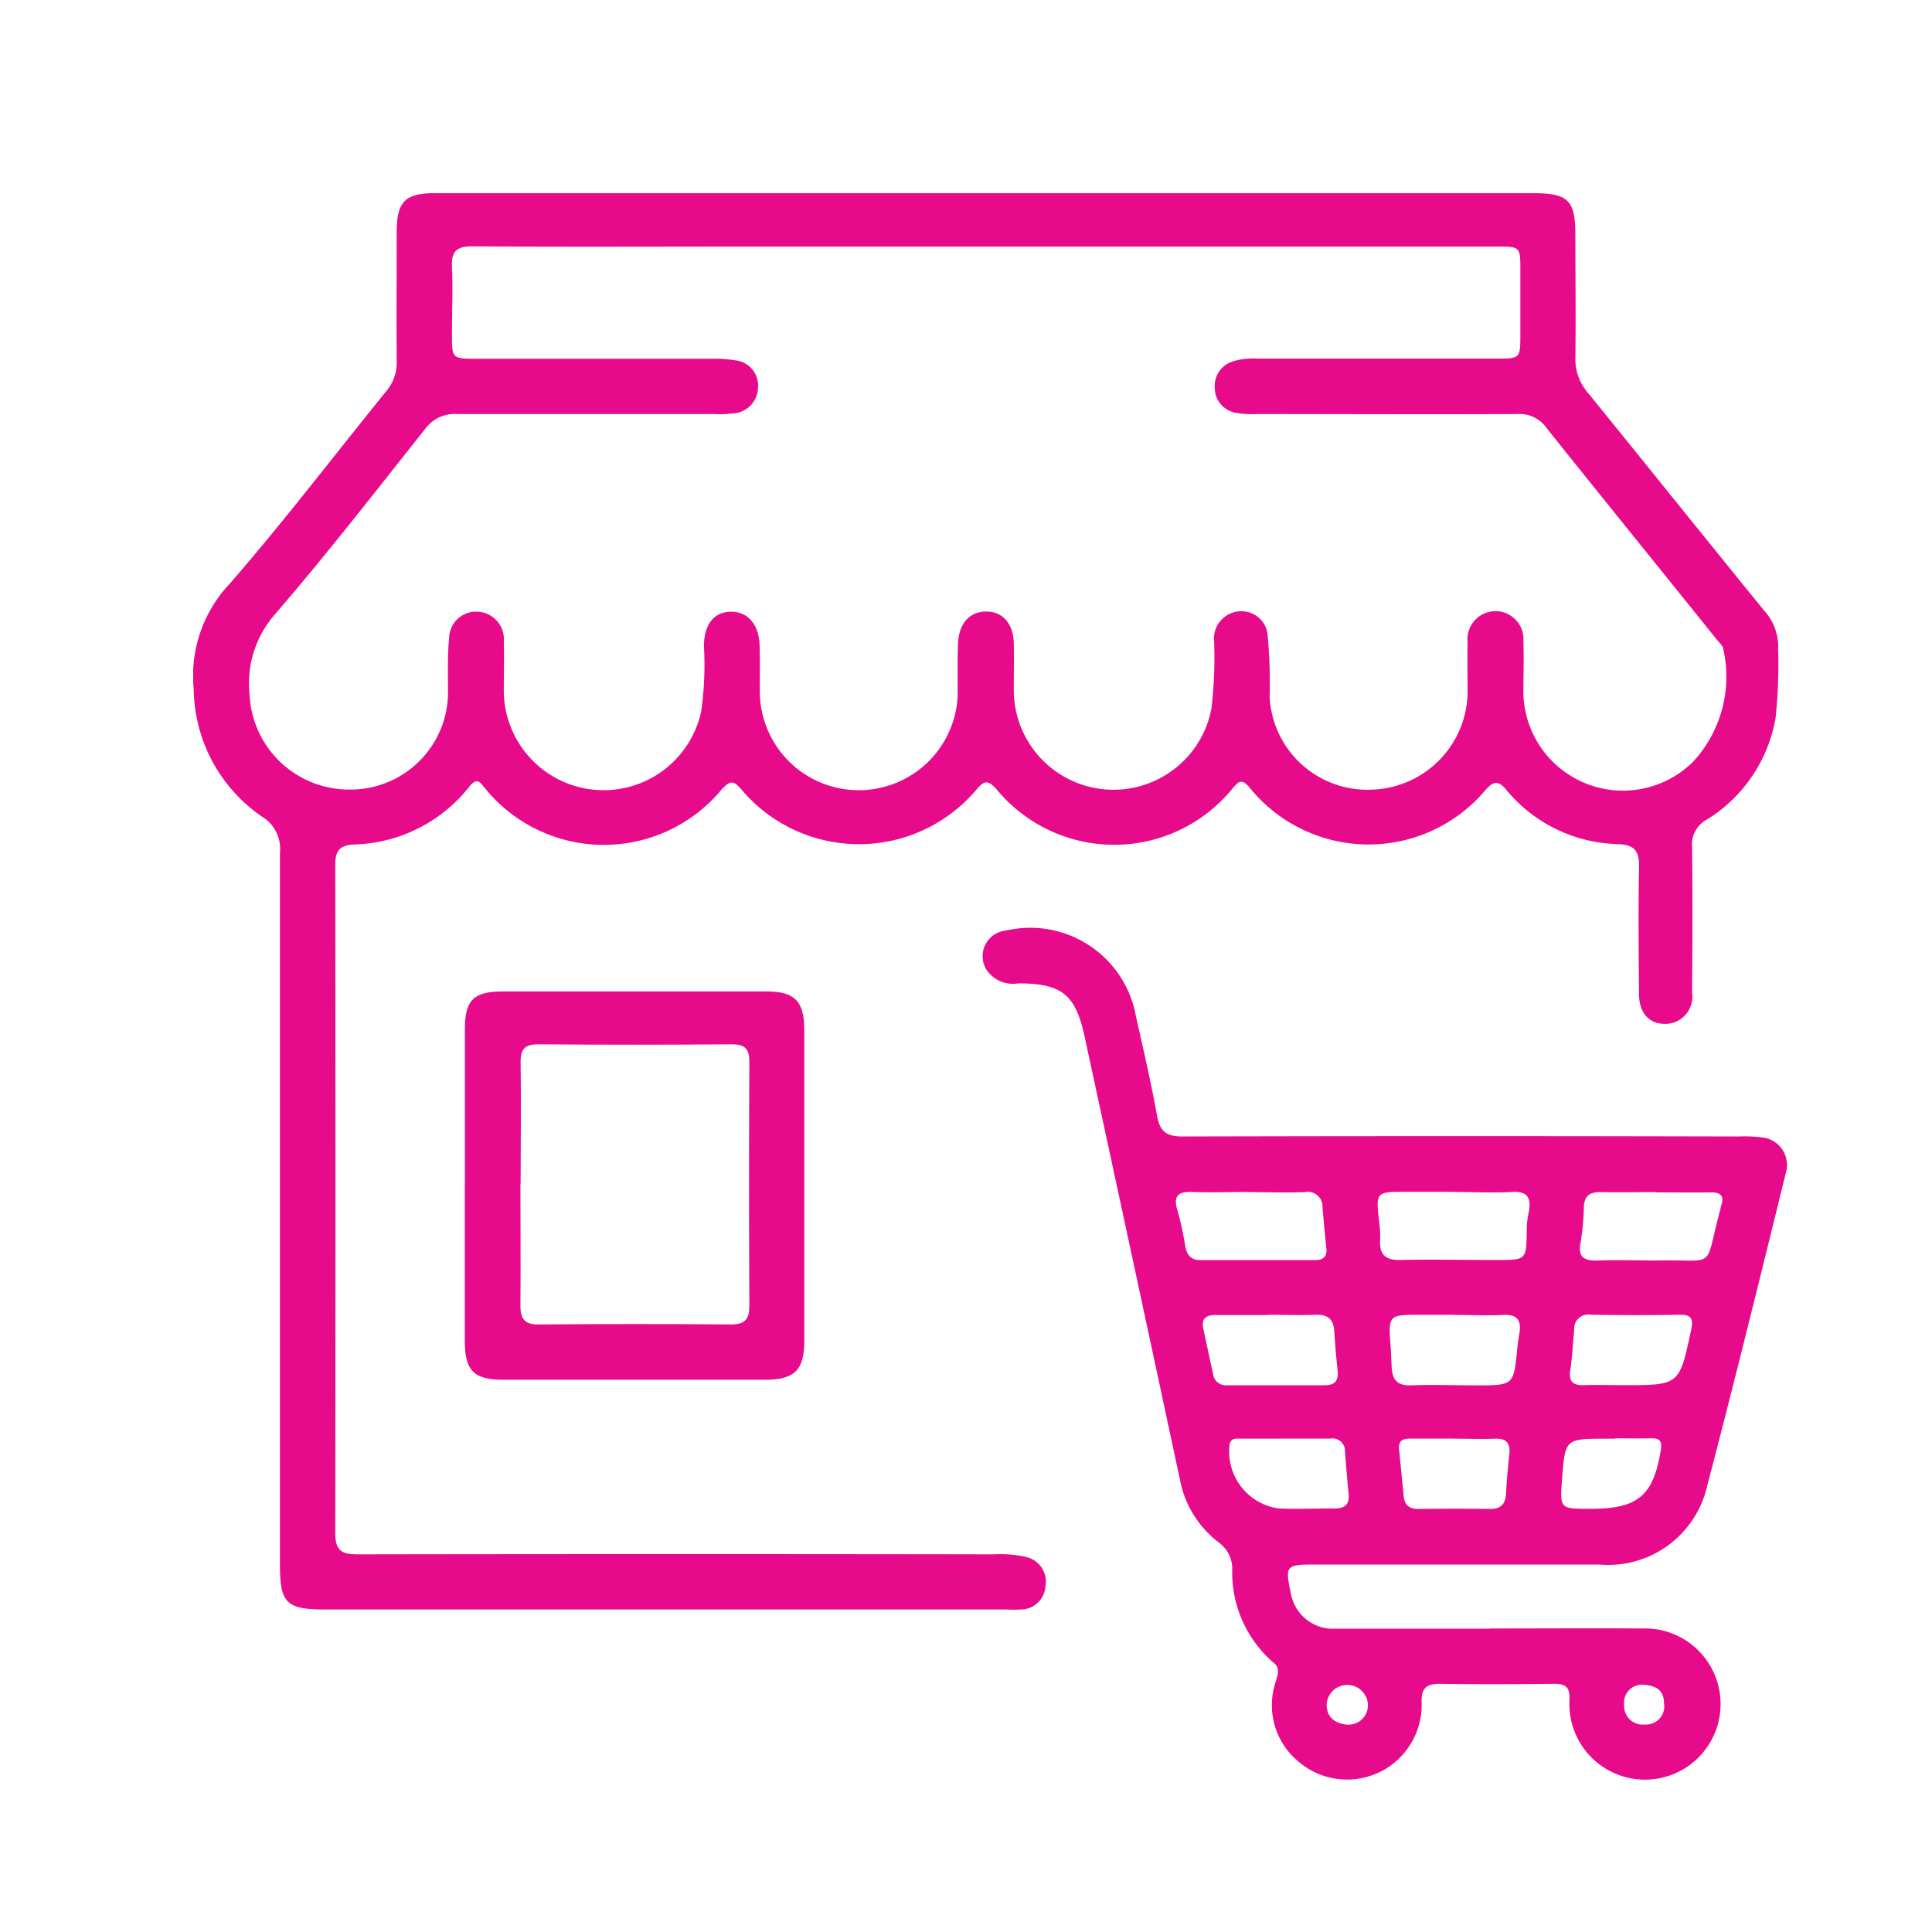 <svg xmlns="http://www.w3.org/2000/svg" xmlns:xlink="http://www.w3.org/1999/xlink" width="30" height="30" viewBox="0 0 30 30">
  <defs>
    <clipPath id="clip-path">
      <rect id="Rectangle_36861" data-name="Rectangle 36861" width="30" height="30" transform="translate(639 4728.062)"/>
    </clipPath>
    <clipPath id="clip-path-2">
      <rect id="Rectangle_36862" data-name="Rectangle 36862" width="24.75" height="24.643" fill="#E70A8B"/>
    </clipPath>
  </defs>
  <g id="convenience_store-icon" data-name="convenience store-icon" transform="translate(-639 -4728.062)" clip-path="url(#clip-path)">
    <g id="Group_62087" data-name="Group 62087" transform="translate(642 4731.062)">
      <g id="Group_62086" data-name="Group 62086" transform="translate(0 0)" clip-path="url(#clip-path-2)">
        <path fill="#E70A8B" id="Path_97352" data-name="Path 97352" d="M12.3,0h8.507c.545,0,.655.109.655.65,0,.638.009,1.276,0,1.914a.8.8,0,0,0,.208.551c.91,1.121,1.813,2.248,2.725,3.368a.832.832,0,0,1,.216.6,8.037,8.037,0,0,1-.039,1.06A2.316,2.316,0,0,1,23.5,9.729a.436.436,0,0,0-.225.432c.008.753.005,1.506,0,2.26a.421.421,0,0,1-.391.477c-.261.015-.43-.154-.433-.454-.006-.656-.013-1.312,0-1.967.006-.255-.057-.359-.331-.37a2.314,2.314,0,0,1-1.737-.851c-.12-.143-.2-.12-.313.008A2.373,2.373,0,0,1,16.4,9.225c-.113-.128-.153-.105-.253.008a2.367,2.367,0,0,1-3.675.02c-.138-.151-.194-.13-.314.013a2.387,2.387,0,0,1-3.64,0c-.125-.149-.178-.153-.311-.009a2.375,2.375,0,0,1-3.662,0c-.073-.078-.123-.212-.256-.044a2.356,2.356,0,0,1-1.794.9c-.243.014-.29.117-.289.331q.006,5.183,0,10.367c0,.3.136.326.374.325q4.931-.008,9.863,0a1.7,1.7,0,0,1,.475.038.392.392,0,0,1,.316.456.384.384,0,0,1-.391.362c-.088.008-.177,0-.266,0H2.047c-.6,0-.7-.1-.7-.69q0-5.53,0-11.059a.586.586,0,0,0-.284-.566A2.436,2.436,0,0,1,.008,7.7,2.081,2.081,0,0,1,.57,6.061C1.412,5.093,2.191,4.069,3,3.072a.676.676,0,0,0,.16-.462c-.005-.665,0-1.329,0-1.994,0-.491.126-.617.611-.617H12.3m.033.83h-4.2C6.869.83,5.6.835,4.334.825c-.248,0-.327.08-.316.321.016.345,0,.691,0,1.037,0,.386,0,.387.378.388H8.069a1.852,1.852,0,0,1,.344.024.391.391,0,0,1,.357.424.407.407,0,0,1-.386.4,1.792,1.792,0,0,1-.292.01c-1.33,0-2.659,0-3.988,0a.567.567,0,0,0-.5.229C2.839,4.62,2.084,5.594,1.28,6.527A1.628,1.628,0,0,0,.875,7.783,1.547,1.547,0,0,0,2.449,9.26,1.513,1.513,0,0,0,3.957,7.754c0-.284-.01-.569.017-.85A.418.418,0,0,1,4.438,6.5a.427.427,0,0,1,.385.46c.008.257,0,.514,0,.771a1.55,1.55,0,0,0,3.064.321,5.129,5.129,0,0,0,.043-1.033c.01-.324.151-.51.406-.52s.444.176.458.507c.012.265,0,.532.006.8a1.537,1.537,0,0,0,3.071-.01c0-.266-.005-.532.005-.8.013-.318.181-.5.439-.5s.421.189.427.5c.005.239,0,.479,0,.718a1.548,1.548,0,0,0,3.069.289,6.777,6.777,0,0,0,.041-1.06.422.422,0,0,1,.391-.45.407.407,0,0,1,.443.4,7.768,7.768,0,0,1,.029.929,1.519,1.519,0,0,0,1.574,1.44,1.535,1.535,0,0,0,1.5-1.492c0-.266-.005-.532,0-.8a.435.435,0,1,1,.866-.006c.01.266,0,.532,0,.8A1.546,1.546,0,0,0,23.3,8.818a1.945,1.945,0,0,0,.461-1.729c0-.054-.06-.107-.1-.154-.883-1.1-1.771-2.192-2.649-3.293a.512.512,0,0,0-.45-.213c-1.347.007-2.694,0-4.041,0a1.438,1.438,0,0,1-.318-.017.393.393,0,0,1-.34-.386.4.4,0,0,1,.3-.42,1.1,1.1,0,0,1,.368-.038h3.7c.373,0,.376,0,.377-.364q0-.505,0-1.01c0-.364,0-.365-.371-.365h-7.9" transform="translate(0 0)"/>
        <path fill="#E70A8B" id="Path_97353" data-name="Path 97353" d="M37.287,38.267c.788,0,1.577-.005,2.366,0A1.174,1.174,0,1,1,38.519,39.4c.015-.229-.056-.277-.257-.274-.585.007-1.169.009-1.754,0-.223,0-.292.078-.284.3a1.158,1.158,0,0,1-1.914.906,1.131,1.131,0,0,1-.354-1.229c.028-.11.085-.218-.039-.312a1.845,1.845,0,0,1-.633-1.462.51.51,0,0,0-.213-.4,1.6,1.6,0,0,1-.6-.974q-.736-3.442-1.481-6.882c-.141-.652-.354-.821-1.028-.824a.494.494,0,0,1-.488-.2.4.4,0,0,1,.3-.62,1.666,1.666,0,0,1,2.013,1.328c.117.519.236,1.036.331,1.559.044.242.155.312.393.311q4.319-.011,8.639,0a2.2,2.2,0,0,1,.344.013.431.431,0,0,1,.385.555c-.4,1.625-.8,3.251-1.224,4.87a1.574,1.574,0,0,1-1.667,1.209c-1.48,0-2.959,0-4.439,0-.429,0-.447.023-.358.435a.665.665,0,0,0,.7.561c.8,0,1.594,0,2.392,0m-.556-6.784h-.743c-.474,0-.473,0-.418.483a1.526,1.526,0,0,1,.014.265c-.015.227.083.316.312.311.469-.011.937,0,1.405,0,.575,0,.553.03.56-.52a1.52,1.52,0,0,1,.033-.236c.037-.208-.024-.316-.261-.3-.3.015-.6,0-.9,0m-3.19,0c-.291,0-.584.01-.875,0-.24-.011-.3.078-.227.3a5.062,5.062,0,0,1,.117.544c.025.128.083.213.225.213h1.8c.118,0,.18-.055.166-.182-.023-.211-.041-.422-.06-.632a.229.229,0,0,0-.274-.241c-.292.011-.584,0-.876,0m6.33,0c-.291,0-.583.005-.875,0-.153,0-.233.058-.246.209a3.983,3.983,0,0,1-.048.553c-.057.257.054.307.277.3.3-.012.6,0,.9,0,.969-.02.724.164.992-.8,0-.017.005-.035.011-.052.053-.155-.012-.208-.165-.206-.283.005-.566,0-.848,0M33.836,33.4h0c-.273,0-.547,0-.821,0-.152,0-.212.066-.181.213.05.233.1.466.151.7a.2.2,0,0,0,.223.177c.5,0,1.007,0,1.511,0,.168,0,.216-.078.2-.231-.021-.2-.039-.4-.051-.606-.011-.187-.1-.264-.289-.257-.247.01-.494,0-.742,0m2.88,0h-.5c-.512,0-.512,0-.474.5.008.106.01.212.016.318.01.188.087.286.3.278.335-.014.671,0,1.007,0,.588,0,.587,0,.643-.57.008-.079.02-.158.033-.236.033-.2-.028-.3-.251-.288-.256.013-.512,0-.768,0m2.635,1.091c.872,0,.868,0,1.05-.854.037-.171.013-.243-.18-.24-.459.009-.919.008-1.378,0a.218.218,0,0,0-.257.228c-.019.211-.03.423-.061.632-.028.182.046.24.216.234.2-.007.407,0,.61,0m-5.265.83h0c-.23,0-.461,0-.691,0-.068,0-.139-.011-.16.093a.892.892,0,0,0,.758.991c.292.013.585,0,.877,0,.161,0,.228-.066.213-.224-.021-.22-.04-.441-.056-.661a.193.193,0,0,0-.223-.2c-.239,0-.478,0-.718,0m2.636,0h-.665c-.1,0-.2.008-.191.153.023.246.049.493.072.74.013.14.087.2.228.2q.558-.007,1.116,0c.17,0,.237-.079.246-.241.01-.2.029-.406.051-.608.018-.168-.04-.248-.219-.242-.212.008-.425,0-.638,0m2.5,0h-.133c-.645,0-.645,0-.692.636-.033.453-.033.453.44.453.738,0,.975-.2,1.092-.9.023-.14,0-.2-.151-.195-.186.005-.371,0-.556,0M35.076,39.76a.3.3,0,0,0,.314-.311.321.321,0,0,0-.641-.005c0,.2.123.3.327.317m4.576-.621a.277.277,0,0,0-.283.309.288.288,0,0,0,.319.309.282.282,0,0,0,.3-.326c0-.195-.113-.284-.334-.291" transform="translate(-17.149 -15.98)"/>
        <path fill="#E70A8B" id="Path_97354" data-name="Path 97354" d="M10.119,32.73c0-.806,0-1.612,0-2.419,0-.45.137-.582.59-.582H14.8c.438,0,.587.147.589.593q0,2.418,0,4.837c0,.453-.156.6-.612.6q-2.033,0-4.066,0c-.449,0-.592-.141-.593-.586,0-.815,0-1.63,0-2.445m.863-.009c0,.629.006,1.258,0,1.887,0,.218.074.3.293.294q1.488-.012,2.976,0c.226,0,.287-.086.286-.3q-.01-1.887,0-3.774c0-.208-.069-.278-.277-.276q-1.5.012-3,0c-.211,0-.278.076-.275.28.009.629,0,1.258,0,1.887" transform="translate(-5.9 -17.334)"/>
      </g>
    </g>
  </g>
</svg>

